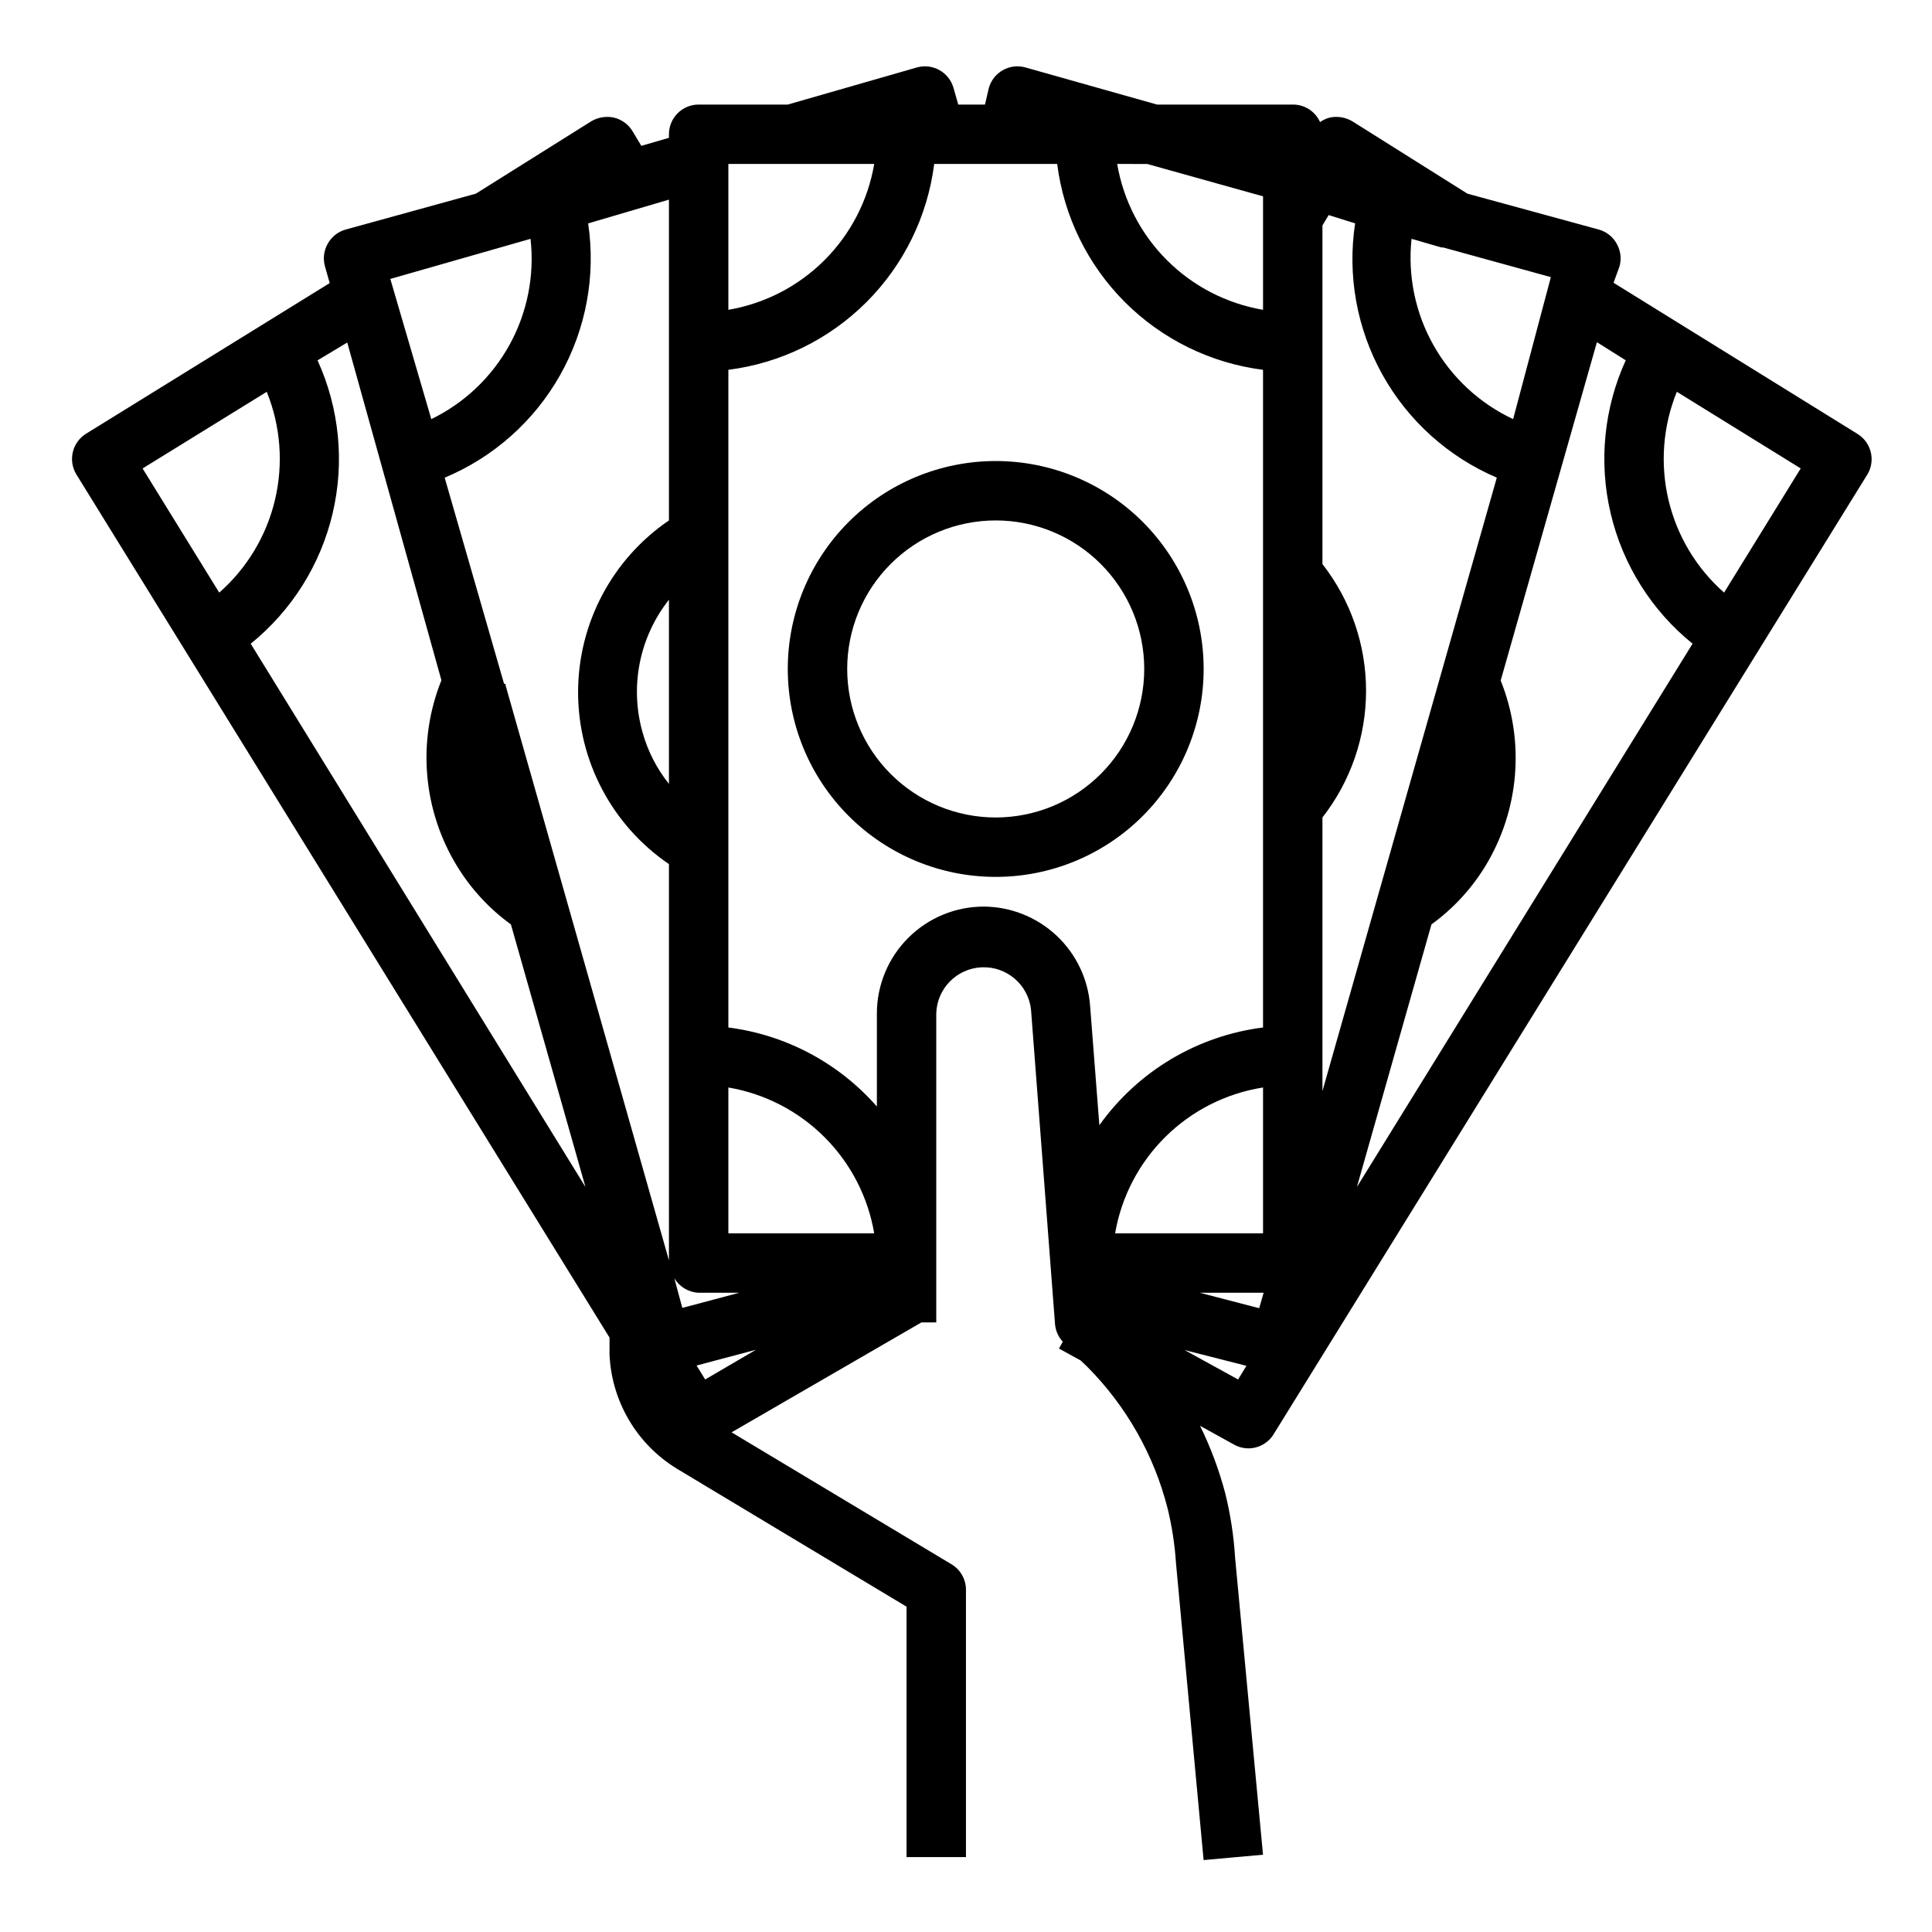 <?xml version="1.0" encoding="UTF-8"?>
<!-- Uploaded to: ICON Repo, www.iconrepo.com, Generator: ICON Repo Mixer Tools -->
<svg fill="#000000" width="800px" height="800px" version="1.1" viewBox="144 144 512 512" xmlns="http://www.w3.org/2000/svg">
 <g>
  <path d="m462.98 321.28c0-14.613-5.809-28.629-16.141-38.965-10.336-10.332-24.352-16.137-38.965-16.137-14.613 0-28.633 5.805-38.965 16.137-10.336 10.336-16.141 24.352-16.141 38.965 0 14.617 5.805 28.633 16.141 38.965 10.332 10.336 24.352 16.141 38.965 16.141 14.613 0 28.629-5.805 38.965-16.141 10.332-10.332 16.141-24.348 16.141-38.965zm-55.105 39.359c-10.441 0-20.449-4.144-27.832-11.527-7.383-7.379-11.527-17.391-11.527-27.832 0-10.438 4.144-20.449 11.527-27.832 7.383-7.379 17.391-11.527 27.832-11.527 10.438 0 20.449 4.148 27.832 11.527 7.379 7.383 11.527 17.395 11.527 27.832 0 10.441-4.148 20.453-11.527 27.832-7.383 7.383-17.395 11.527-27.832 11.527z"/>
  <path d="m636.16 258.93-64.551-39.992 1.574-4.328c0.566-2.012 0.312-4.164-0.711-5.984-1.008-1.836-2.707-3.199-4.723-3.777l-34.871-9.527-30.543-19.207c-1.809-1.051-3.941-1.391-5.984-0.945-0.902 0.242-1.754 0.641-2.519 1.184-1.277-2.848-4.121-4.672-7.242-4.644h-35.973l-34.875-9.84c-4.172-1.164-8.5 1.266-9.684 5.43l-1.023 4.41h-7.086l-1.258-4.41c-1.184-4.164-5.508-6.594-9.684-5.43l-34.242 9.84h-23.617c-4.348 0-7.871 3.523-7.871 7.871v0.945l-7.32 2.125-2.363-3.938c-1.09-1.781-2.848-3.055-4.879-3.543-2.043-0.445-4.176-0.105-5.984 0.945l-30.621 19.207-34.559 9.527c-2.012 0.578-3.715 1.941-4.723 3.777-1.02 1.82-1.273 3.973-0.707 5.984l1.258 4.41-64.551 39.91c-3.68 2.269-4.84 7.086-2.598 10.781l141.3 228.76v4.488c0.543 12.406 7.207 23.73 17.789 30.227l60.93 36.605v66.363h15.742l0.004-70.848c-0.004-2.781-1.469-5.356-3.859-6.769l-58.254-34.953 50.305-29.129h3.934v-81.867c0.18-6.621 5.461-11.973 12.078-12.242 6.621-0.27 12.316 4.633 13.035 11.219l6.375 83.523c0.184 1.676 0.902 3.246 2.047 4.484l-1.023 1.812 5.746 3.148 1.812 1.73c10.316 10.391 17.656 23.359 21.254 37.551 1.148 4.731 1.887 9.551 2.203 14.406l7.32 78.719 15.742-1.418-7.398-78.719h0.004c-0.352-5.734-1.223-11.426-2.598-17.004-1.629-6.188-3.871-12.203-6.691-17.945l8.973 4.961v-0.004c1.176 0.668 2.504 1.02 3.859 1.023 2.734-0.012 5.266-1.441 6.688-3.777l157.44-254.5c2.098-3.723 0.84-8.441-2.832-10.625zm-61.324-19.445c-5.793 12.711-7.199 26.984-3.992 40.578 3.207 13.598 10.84 25.738 21.703 34.52l-88.953 143.98 19.758-69.59c5.68-4.113 10.492-9.301 14.172-15.27 9.125-14.867 10.672-33.172 4.172-49.359l25.504-89.66zm-71.715-36.289c-2.098 13.805 0.453 27.914 7.25 40.113s17.457 21.789 30.301 27.27l-46.211 162.56v-72.504c7.488-9.59 11.559-21.406 11.559-33.574 0-12.164-4.07-23.984-11.559-33.574v-89.738l1.652-2.754zm-55.105-15.742 30.703 8.578v30.07c-9.656-1.641-18.559-6.242-25.484-13.168-6.926-6.922-11.527-15.828-13.168-25.484zm30.859 299.14-1.18 4.094-15.742-4.094zm-39.359-15.742v-0.004c1.676-9.734 6.356-18.695 13.387-25.629 7.035-6.934 16.062-11.488 25.816-13.023v38.652zm105.48-215.78c-8.902-4.172-16.281-11.02-21.105-19.582-4.828-8.566-6.859-18.426-5.816-28.199l7.871 2.281h0.473l28.574 7.871zm-169.32-67.621c-1.641 9.656-6.242 18.562-13.168 25.484-6.926 6.926-15.832 11.527-25.484 13.168v-38.652zm-54.398 164.29c-3.234-4.043-5.621-8.703-7.004-13.695-3.43-12.152-0.824-25.207 7.004-35.109zm7.871 134.85h10.785l-15.113 4.016-2.125-7.871c1.359 2.297 3.789 3.746 6.453 3.856zm-0.551 19.285 15.742-4.172-13.461 7.871zm8.426-35.027v-38.652c9.652 1.641 18.559 6.242 25.484 13.168 6.926 6.922 11.527 15.828 13.168 25.484zm-15.746-188.93c-15.062 10.262-24.078 27.312-24.078 45.539 0 18.23 9.016 35.277 24.078 45.539v105.02l-43.297-152.4v-0.395h-0.395l-15.742-54.633c12.934-5.398 23.695-14.961 30.582-27.164 6.887-12.207 9.504-26.359 7.441-40.219l21.41-6.301zm-36.684-74.625c1.098 9.703-0.844 19.512-5.551 28.07-4.711 8.555-11.957 15.441-20.742 19.711l-10.863-37.156zm-23.617 116.98h0.004c-6.504 16.219-4.926 34.562 4.25 49.438 3.68 5.969 8.492 11.156 14.168 15.27l19.758 69.59-88.715-143.98c10.863-8.781 18.496-20.922 21.703-34.52 3.207-13.594 1.801-27.867-3.992-40.578l7.871-4.723zm-46.285-76.438c3.68 9.082 4.441 19.082 2.188 28.617-2.258 9.535-7.422 18.129-14.781 24.598l-20.312-32.906zm190.03 136.42c-7.516 0-14.727 2.984-20.039 8.301-5.316 5.316-8.301 12.523-8.301 20.039v24.641c-10.129-11.547-24.125-18.992-39.359-20.941v-174.29c13.855-1.758 26.73-8.07 36.605-17.945 9.879-9.875 16.191-22.754 17.945-36.609h32.59c1.758 13.855 8.07 26.734 17.945 36.609s22.754 16.188 36.609 17.945v174.29c-17.438 2.203-33.164 11.59-43.375 25.898l-2.441-31.488c-0.496-7.148-3.676-13.848-8.902-18.754-5.223-4.902-12.109-7.652-19.277-7.695zm53.215 117.53 16.375 4.172-2.203 3.621zm142.96-200.74h-0.004c-7.344-6.477-12.496-15.078-14.738-24.613-2.242-9.531-1.465-19.527 2.223-28.602l32.828 20.309z"/>
 </g>
</svg>